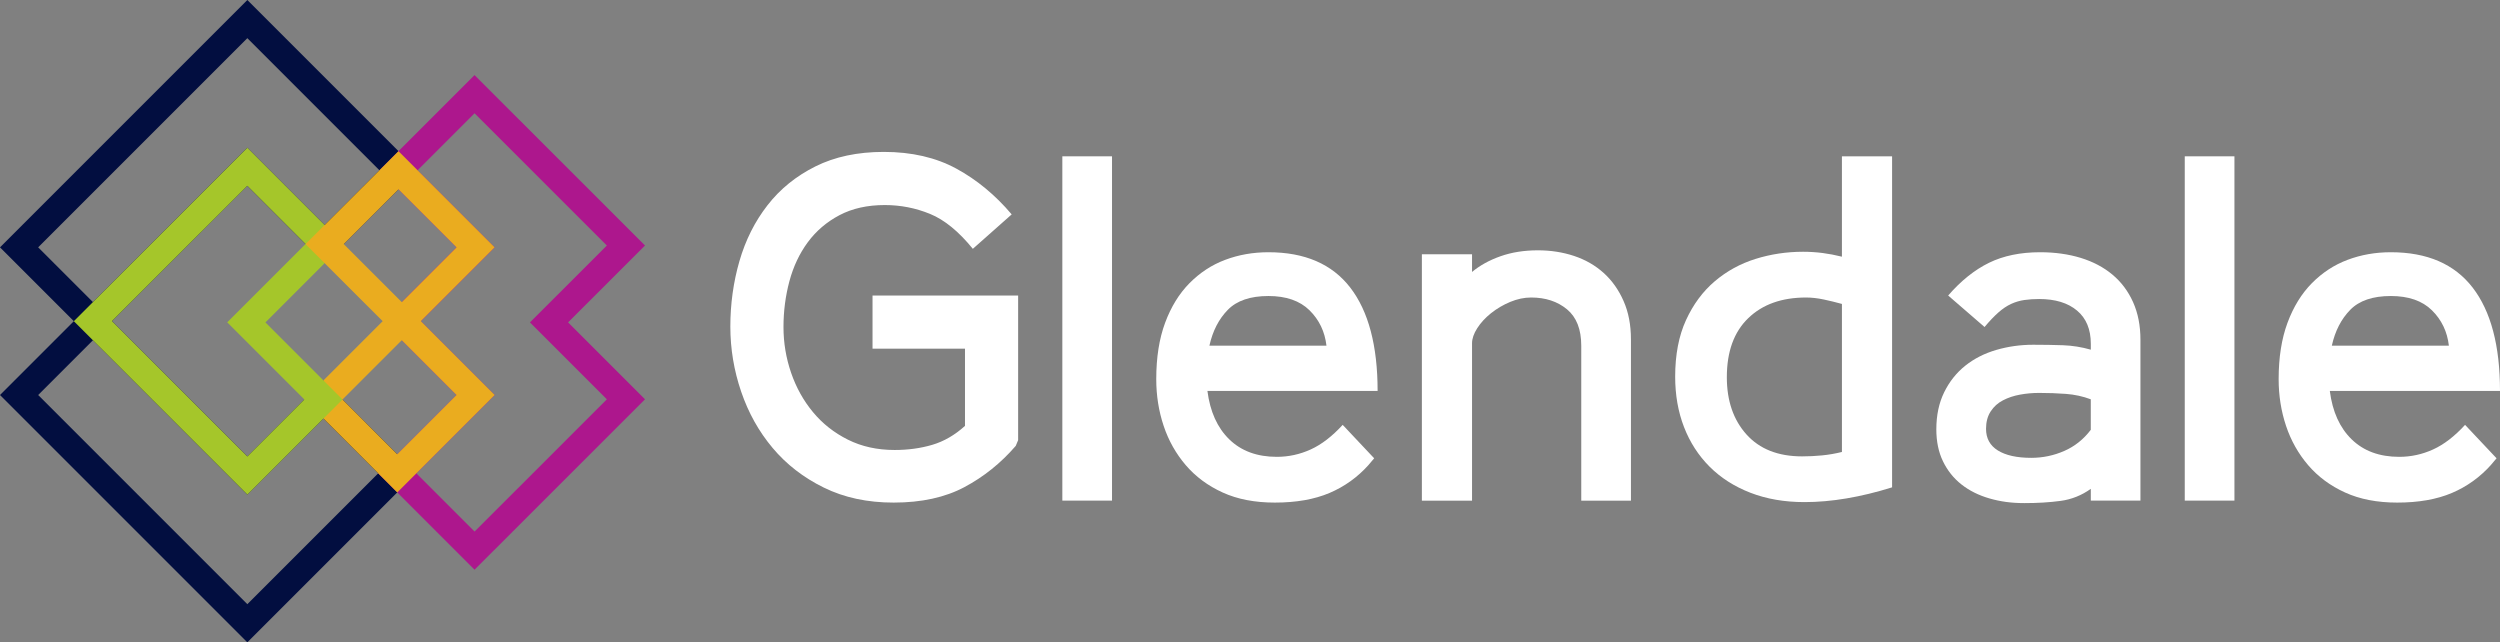 <?xml version="1.0" encoding="UTF-8"?>
<svg id="uuid-2f99b3ff-c7a9-4344-8bfb-c66ad3808149" data-name="Layer 2" xmlns="http://www.w3.org/2000/svg" viewBox="0 0 872.58 224.2">
  <rect x="0" y="0" width="872.58" height="224.2" fill="#808080" stroke="none"/>
  <defs>
    <style>
      .uuid-464114c1-03f5-4911-a7a3-30aec55340b7 {
        fill: #ad178d;
      }

      .uuid-464114c1-03f5-4911-a7a3-30aec55340b7, .uuid-ac40258b-f86e-4cdf-89d4-b7eaf22dcd98, .uuid-7e2c701e-273a-4349-9207-08f35d26b5be, .uuid-498ca1f3-8aa1-41e4-bff6-07e7ef9c526d, .uuid-cc834b27-d505-4a8c-bbeb-e1aee751b1b7 {
        stroke-width: 0px;
      }

      .uuid-ac40258b-f86e-4cdf-89d4-b7eaf22dcd98 {
        fill: #020e40;
      }

      .uuid-7e2c701e-273a-4349-9207-08f35d26b5be {
        fill: #fff;
      }

      .uuid-498ca1f3-8aa1-41e4-bff6-07e7ef9c526d {
        fill: #eaac1f;
      }

      .uuid-cc834b27-d505-4a8c-bbeb-e1aee751b1b7 {
        fill: #a5c62a;
      }
    </style>
  </defs>
  <g id="uuid-815762fa-396d-4ca4-9239-cff496a25db5" data-name="uuid-272e05b7-c389-4a0f-b472-2fdb830797ca">
    <g id="uuid-84ec8e6f-6fe9-4e48-940b-c907e116a6a6" data-name="uuid-c02d8531-f82e-4371-8f4e-a26b07779d87">
      <g>
        <g>
          <path class="uuid-7e2c701e-273a-4349-9207-08f35d26b5be" d="M354.48,155.68c-5.15,5.95-11.1,10.73-17.85,14.33s-15,5.41-24.72,5.41c-9.16,0-17.28-1.74-24.38-5.24-7.1-3.49-13.05-8.1-17.85-13.82-4.81-5.72-8.47-12.27-10.99-19.66-2.52-7.38-3.78-14.96-3.78-22.75s1.06-15.51,3.18-22.83,5.38-13.82,9.79-19.48c4.4-5.67,9.98-10.19,16.74-13.56,6.75-3.37,14.7-5.06,23.86-5.06,9.73,0,18.17,1.95,25.32,5.84s13.59,9.21,19.31,15.97l-13.56,12.02c-4.92-6.06-9.9-10.13-14.94-12.19-5.04-2.06-10.3-3.09-15.79-3.09-6.07,0-11.33,1.18-15.79,3.52-4.46,2.35-8.15,5.49-11.07,9.44-2.92,3.95-5.06,8.5-6.44,13.65-1.37,5.15-2.06,10.47-2.06,15.97s.89,10.81,2.66,15.97c1.77,5.15,4.32,9.73,7.64,13.73,3.32,4.01,7.38,7.21,12.19,9.61s10.24,3.6,16.31,3.6c4.69,0,9.07-.6,13.13-1.8s7.87-3.4,11.42-6.61v-26.95h-32.27v-18.54h50.82v50.47l-.86,2.06h-.02Z"/>
          <path class="uuid-7e2c701e-273a-4349-9207-08f35d26b5be" d="M370.79,174.74V54.56h17.34v120.17h-17.34Z"/>
          <path class="uuid-7e2c701e-273a-4349-9207-08f35d26b5be" d="M477.75,162.2c-3.89,4.35-8.47,7.64-13.73,9.87-5.27,2.23-11.62,3.35-19.06,3.35-6.98,0-13.05-1.17-18.2-3.52-5.15-2.34-9.44-5.52-12.88-9.53-3.43-4-6.01-8.58-7.73-13.73s-2.58-10.58-2.58-16.31c0-7.55,1.03-14.1,3.09-19.66,2.06-5.55,4.89-10.16,8.5-13.82,3.61-3.66,7.75-6.38,12.45-8.15,4.69-1.77,9.73-2.66,15.11-2.66,12.7,0,22.23,4.12,28.58,12.36,6.35,8.24,9.53,20.26,9.53,36.05h-59.4c.92,7.21,3.46,12.85,7.64,16.91,4.18,4.06,9.7,6.09,16.57,6.09,4.12,0,8.07-.86,11.84-2.58,3.78-1.72,7.5-4.58,11.16-8.58l10.99,11.67-1.89,2.23h.01ZM442.72,103.32c-6.3,0-11.02,1.6-14.16,4.81-3.15,3.21-5.3,7.38-6.44,12.53h40.86c-.57-4.92-2.55-9.04-5.92-12.36-3.38-3.32-8.15-4.98-14.33-4.98h0Z"/>
          <path class="uuid-7e2c701e-273a-4349-9207-08f35d26b5be" d="M551.91,174.74v-54.08c0-5.72-1.66-9.96-4.98-12.7-3.32-2.75-7.5-4.12-12.53-4.12-2.4,0-4.84.52-7.3,1.54-2.46,1.03-4.69,2.35-6.7,3.95-2,1.6-3.6,3.35-4.81,5.24-1.2,1.89-1.8,3.63-1.8,5.24v54.94h-17.51v-86.01h17.51v6.18c2.75-2.29,6.06-4.12,9.96-5.49,3.89-1.37,8.24-2.06,13.05-2.06,4.46,0,8.67.66,12.62,1.97,3.95,1.32,7.38,3.29,10.3,5.92s5.24,5.9,6.95,9.79c1.72,3.89,2.58,8.36,2.58,13.39v56.31h-17.34Z"/>
          <path class="uuid-7e2c701e-273a-4349-9207-08f35d26b5be" d="M642.89,54.56h17.51v115.54c-10.99,3.43-21.18,5.15-30.56,5.15-6.98,0-13.28-1.09-18.88-3.26-5.61-2.17-10.36-5.21-14.25-9.1s-6.87-8.5-8.93-13.82c-2.06-5.32-3.09-11.19-3.09-17.6,0-7.67,1.26-14.25,3.78-19.74s5.86-10.01,10.04-13.56c4.18-3.55,8.93-6.15,14.25-7.81,5.32-1.66,10.84-2.49,16.57-2.49,2.29,0,4.55.15,6.78.43,2.23.29,4.49.72,6.78,1.29v-35.02h0ZM602.72,131.65c0,8.24,2.29,14.91,6.87,20s11.04,7.64,19.4,7.64c2.29,0,4.61-.11,6.95-.34s4.66-.63,6.95-1.2v-51.67c-2.06-.57-4.18-1.09-6.35-1.55-2.18-.46-4.24-.69-6.18-.69-8.47,0-15.19,2.4-20.17,7.21s-7.47,11.67-7.47,20.6h0Z"/>
          <path class="uuid-7e2c701e-273a-4349-9207-08f35d26b5be" d="M729.76,174.74v-4.12c-3.21,2.29-6.72,3.69-10.56,4.21s-8.04.77-12.62.77-8.41-.54-12.19-1.63c-3.78-1.09-7.04-2.72-9.79-4.89s-4.89-4.86-6.44-8.07c-1.55-3.2-2.32-6.92-2.32-11.16,0-4.92.92-9.24,2.75-12.96s4.29-6.81,7.38-9.27c3.09-2.46,6.7-4.29,10.82-5.49s8.41-1.8,12.88-1.8c3.66,0,7.12.06,10.39.17,3.26.12,6.49.63,9.7,1.55v-2.06c0-5.03-1.6-8.9-4.81-11.59s-7.61-4.03-13.22-4.03c-1.83,0-3.55.11-5.15.34-1.6.23-3.15.69-4.64,1.37-1.49.69-2.98,1.69-4.46,3-1.49,1.32-3.09,3-4.81,5.06l-12.7-10.99c4.46-5.15,9.21-8.95,14.25-11.42,5.03-2.46,10.99-3.69,17.85-3.69,5.15,0,9.87.66,14.16,1.97,4.29,1.32,7.98,3.26,11.07,5.84,3.09,2.58,5.49,5.78,7.21,9.61,1.72,3.84,2.57,8.21,2.57,13.13v56.14h-17.34.02ZM729.76,139.37c-2.75-1.03-5.64-1.66-8.67-1.89-3.03-.23-6.15-.34-9.36-.34-2.29,0-4.52.2-6.7.6-2.18.4-4.15,1.06-5.92,1.98-1.78.92-3.21,2.2-4.29,3.86-1.09,1.66-1.63,3.69-1.63,6.09,0,3.32,1.37,5.84,4.12,7.55s6.64,2.58,11.67,2.58c4,0,7.84-.8,11.5-2.4,3.66-1.6,6.75-4.06,9.27-7.38v-10.64h0Z"/>
          <path class="uuid-7e2c701e-273a-4349-9207-08f35d26b5be" d="M762.55,174.74V54.56h17.34v120.17h-17.34Z"/>
          <path class="uuid-7e2c701e-273a-4349-9207-08f35d26b5be" d="M869.5,162.2c-3.89,4.35-8.47,7.64-13.73,9.87-5.27,2.23-11.62,3.35-19.06,3.35-6.98,0-13.05-1.17-18.2-3.52-5.15-2.34-9.44-5.52-12.88-9.53-3.43-4-6.01-8.58-7.73-13.73s-2.58-10.58-2.58-16.31c0-7.55,1.03-14.1,3.09-19.66,2.06-5.55,4.89-10.16,8.5-13.82,3.61-3.66,7.75-6.38,12.45-8.15,4.69-1.77,9.73-2.66,15.11-2.66,12.7,0,22.23,4.12,28.58,12.36,6.35,8.24,9.53,20.26,9.53,36.05h-59.4c.92,7.21,3.46,12.85,7.64,16.91s9.7,6.09,16.57,6.09c4.12,0,8.07-.86,11.84-2.58,3.78-1.72,7.5-4.58,11.16-8.58l10.99,11.67-1.89,2.23h0ZM834.48,103.32c-6.3,0-11.02,1.6-14.16,4.81-3.15,3.21-5.3,7.38-6.44,12.53h40.86c-.57-4.92-2.55-9.04-5.92-12.36-3.38-3.32-8.15-4.98-14.33-4.98h-.01Z"/>
        </g>
        <g>
          <path class="uuid-ac40258b-f86e-4cdf-89d4-b7eaf22dcd98" d="M32.43,118.76L0,86.33,86.33,0l59.42,59.42-32.45,32.43-26.98-26.98-53.89,53.88h0ZM13.32,86.33l19.11,19.11,53.89-53.88,26.98,26.98,19.12-19.12L86.33,13.32,13.32,86.33Z"/>
          <path class="uuid-ac40258b-f86e-4cdf-89d4-b7eaf22dcd98" d="M86.33,224.2L0,137.87l32.43-32.43,53.89,53.88,26.56-26.56,32.43,32.45-58.99,58.99h.01ZM13.32,137.87l73.01,73.01,45.67-45.67-19.12-19.12-26.56,26.56-53.89-53.88-19.11,19.11h0Z"/>
          <path class="uuid-464114c1-03f5-4911-a7a3-30aec55340b7" d="M165.63,198.85l-33.64-33.64,27.34-27.34-25.77-25.77,25.77-25.77-26.89-26.89,4.49-4.53,28.7-28.7,59.5,59.48-26.85,26.83,26.85,26.85-59.5,59.48ZM145.32,165.21l20.32,20.32,46.17-46.16-26.84-26.84,26.84-26.83-46.17-46.16-19.89,19.89,26.91,26.91-25.77,25.77,25.77,25.77-27.34,27.34h0Z"/>
          <path class="uuid-498ca1f3-8aa1-41e4-bff6-07e7ef9c526d" d="M138.66,171.87l-32.43-32.45,34-33.98,32.43,32.43-34,34ZM119.54,139.43l19.11,19.12,20.68-20.68-19.11-19.11-20.68,20.67h0Z"/>
          <path class="uuid-cc834b27-d505-4a8c-bbeb-e1aee751b1b7" d="M86.33,172.64l-60.56-60.54,60.56-60.54,33.64,33.64-27.33,27.33,26.91,26.91-33.22,33.22v-.02ZM39.09,112.1l47.23,47.22,19.9-19.9-26.91-26.91,27.33-27.33-20.32-20.32-47.23,47.22v.02Z"/>
          <path class="uuid-498ca1f3-8aa1-41e4-bff6-07e7ef9c526d" d="M140.22,118.76l-33.58-33.56,32.45-32.43,33.56,33.56-32.43,32.43ZM119.97,85.2l20.26,20.25,19.11-19.11-20.25-20.25s-19.12,19.11-19.12,19.11Z"/>
        </g>
      </g>
    </g>
  </g>
</svg>
